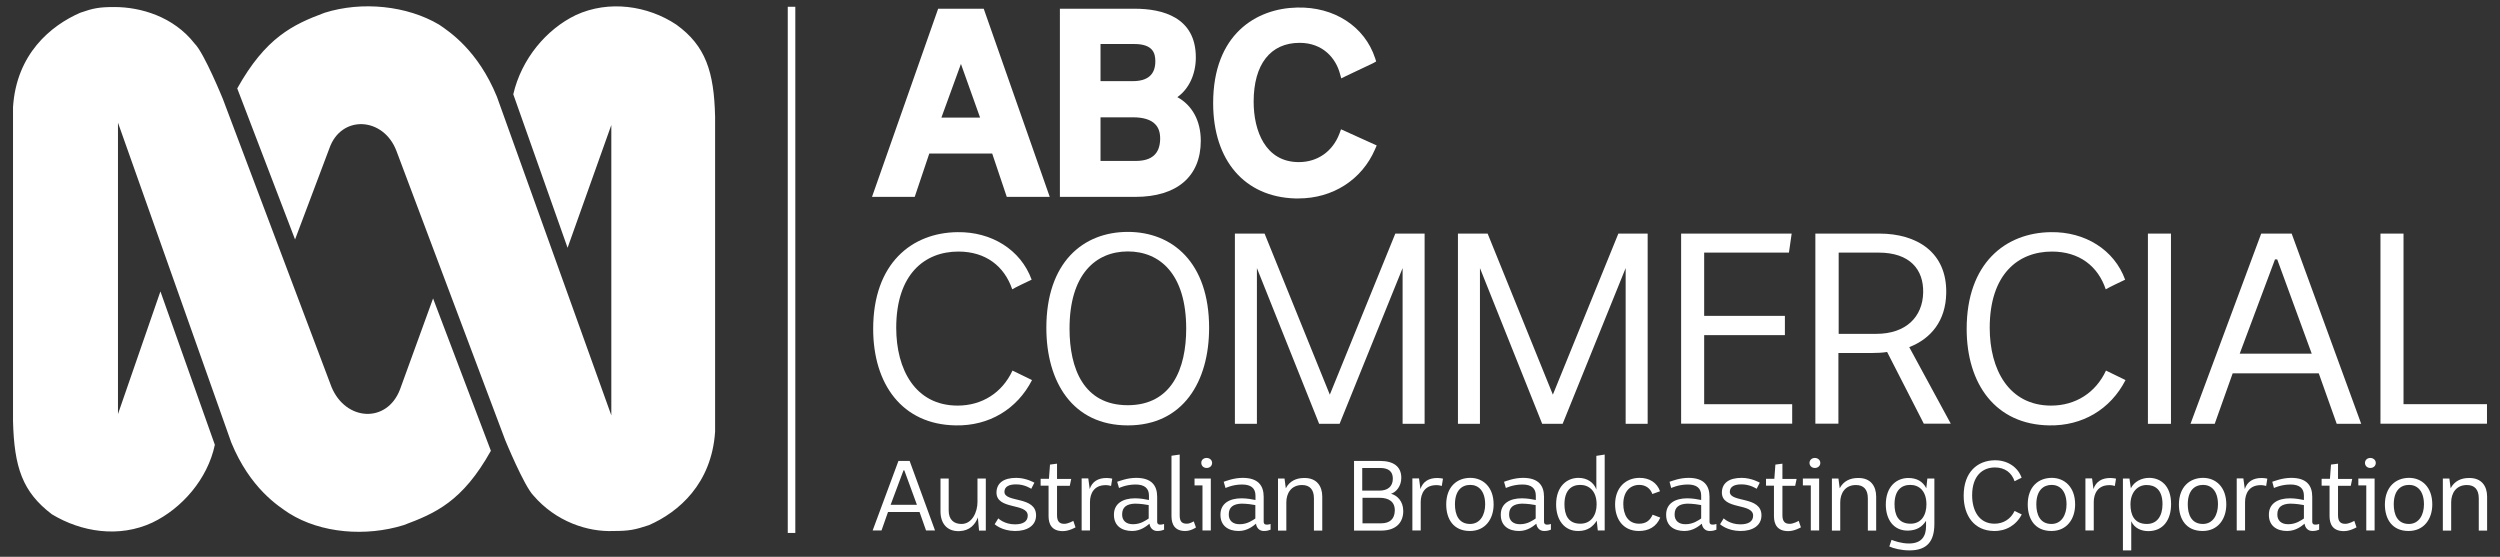 <?xml version="1.0" encoding="utf-8"?>
<!-- Generator: Adobe Illustrator 27.0.0, SVG Export Plug-In . SVG Version: 6.00 Build 0)  -->
<svg version="1.1" id="Layer_1" xmlns="http://www.w3.org/2000/svg" xmlns:xlink="http://www.w3.org/1999/xlink" x="0px" y="0px"
	 viewBox="0 0 1920 427.6" style="enable-background:new 0 0 1920 427.6;" xml:space="preserve">
<rect x="0" y="0" width="1920" height="427.6" fill="#333333" stroke="none"/>
<style type="text/css">
	.st0{fill:#FFFFFF;}
</style>
<g>
	<g>
		<path class="st0" d="M698.6,354l19.5,53.4h-6.9l-5-14.2H682l-5,14.2h-6.8L690,354H698.6z M684,387.7h20.2l-9.7-26.5h-0.6
			L684,387.7z"/>
		<path class="st0" d="M728.6,367.4v24.8c0,6.7,3.8,10.2,9.8,10.2c8.5,0,12.3-9.7,12.3-16.7v-18.2h6.4v40h-5.2l-0.9-10.1
			c-2.1,5.6-6.4,10.2-14.1,10.5c-9.8,0.4-14.6-6.2-14.6-15.1v-25.3H728.6z"/>
		<path class="st0" d="M766.7,398.1c0,0,4.5,4.6,12.8,4.6c6,0,9.8-2.1,9.8-6.7c0-10-24.3-4.1-24-18c0.2-6.9,5.3-11,15.2-11
			c7.6,0,13.9,3.7,13.9,3.7l-2.4,4.7c0,0-5-3.5-11.8-3.4c-4.7,0-8.9,1.4-8.8,5.9c0.4,8.3,24.3,2.9,24.3,17.9c0,8-7,12.1-16.3,12
			c-10.1-0.1-15.5-5.2-15.5-5.2L766.7,398.1z"/>
		<path class="st0" d="M811.8,356.1v11.7h10.9l-1.1,5.3h-9.8v22.6c0,5,2.1,6.6,5.6,6.6c2.9,0,6.6-2.1,6.9-2.3l1.7,5
			c-0.4,0.2-5,2.9-9.7,2.9c-8.5,0-11-5.3-11-11.5V373h-6.1v-5.3h6.4l0.8-10.9L811.8,356.1z"/>
		<path class="st0" d="M835.8,367.4l1.1,8.2c1.8-5.6,6.3-8.6,13.2-8.5c1.7,0,3.1,0.3,4.1,0.5l-0.9,5.6c-1-0.3-2.7-0.7-4.7-0.6
			c-8.2,0.2-11.5,6.2-11.5,13v21.8h-6.4v-40H835.8z"/>
		<path class="st0" d="M858,370c1.7-0.5,7.6-3,14.6-3c11.9,0,16.1,6,16.1,14.5v19.1c0,1.1,0.3,2.1,1.8,2.3c1.6,0.2,3.5-0.5,3.5-0.5
			v4.4c-1.3,0.5-2.7,1-5.2,1c-3.6,0-5.6-2.6-6-5.6c-2.1,1.7-6.6,5.6-13.3,5.6c-7.9,0-14-3.9-14-12.4c-0.1-8.7,6.9-12.7,16.2-12.7
			c4,0,8.5,0.8,10.7,1.3v-3.4c0-5.6-3.4-8.5-10.3-8.5c-7.3,0-12.7,2.7-12.7,2.7L858,370z M882.2,387.9c-1.8-0.4-6.6-1.1-10.6-1.1
			c-6.3,0.2-9.8,2.7-9.8,8.2c-0.1,4.8,3.1,7.7,8.5,7.6c5.7,0,9.8-3,11.9-4.4V387.9z"/>
		<path class="st0" d="M906,349.1v46.8c0,5,2.1,6.3,5.5,6.3c2.6,0,5.1-1.8,5.3-1.8l1.7,4.7c-0.5,0.3-4,2.7-8.3,2.7
			c-7.8,0-10.5-4.9-10.5-11.4V350L906,349.1z"/>
		<path class="st0" d="M929.9,367.4v40h-6.4v-34.6h-6.1v-5.3H929.9z M926.7,351.7c2.3,0,4.2,1.6,4.2,3.8c0,2.4-1.9,3.9-4.2,3.9
			c-2.5,0-4.1-1.8-4.1-3.9C922.5,353.5,924.1,351.7,926.7,351.7z"/>
		<path class="st0" d="M939.8,370c1.7-0.5,7.6-3,14.6-3c11.9,0,16.1,6,16.1,14.5v19.1c0,1.1,0.3,2.1,1.8,2.3
			c1.6,0.2,3.5-0.5,3.5-0.5v4.4c-1.3,0.5-2.7,1-5.2,1c-3.6,0-5.6-2.6-6-5.6c-2.1,1.7-6.6,5.6-13.3,5.6c-7.9,0-14-3.9-14-12.4
			c-0.1-8.7,6.9-12.7,16.2-12.7c4,0,8.5,0.8,10.7,1.3v-3.4c0-5.6-3.4-8.5-10.3-8.5c-7.3,0-12.7,2.7-12.7,2.7L939.8,370z
			 M964.1,387.9c-1.8-0.4-6.6-1.1-10.6-1.1c-6.3,0.2-9.8,2.7-9.8,8.2c-0.1,4.8,3.1,7.7,8.5,7.6c5.7,0,9.8-3,11.9-4.4V387.9z"/>
		<path class="st0" d="M986.5,367.4l1,7.6c2.9-5.6,8.1-7.9,14-7.9c9.8-0.2,14,6.3,14,14.3v26.1h-6.4v-24.8c0-6.7-3.2-10.2-9.1-10.2
			c-8.5,0-12.1,6.5-12.1,13.3v21.7h-6.4v-40H986.5z"/>
		<path class="st0" d="M1059.8,354c10.2,0,16.4,4.1,16.4,13c0,6.3-3.9,11-7.9,12.2c4.6,1.2,9.4,5.6,9.4,13.3c0,8.3-5,15-17,15h-20.8
			V354H1059.8z M1046.3,376.8h13c6.3,0,10.4-3,10.4-9.2c0-5.6-3.4-8.2-9.8-8.2h-13.7V376.8z M1046.3,401.9h14.5
			c6.3,0,10.2-3.1,10.4-9.6c0.2-7-4.6-10-11.7-10h-13.1V401.9z"/>
		<path class="st0" d="M1089.8,367.4l1.1,8.2c1.8-5.6,6.3-8.6,13.2-8.5c1.7,0,3.1,0.3,4.1,0.5l-0.9,5.6c-1-0.3-2.7-0.7-4.7-0.6
			c-8.2,0.2-11.5,6.2-11.5,13v21.8h-6.4v-40H1089.8z"/>
		<path class="st0" d="M1129.2,367c9.5,0,17.9,6.8,17.9,20.4c0,11.2-6.4,20.4-18.2,20.4c-12.7,0-18.2-9.2-18.2-20.4
			C1110.7,373.8,1119,367,1129.2,367z M1117.4,387.4c0,7.7,2.8,15,11.6,15c7.9,0,11.6-7.2,11.6-15c0-10.7-5.4-15-11.4-15
			C1122.8,372.4,1117.4,376.5,1117.4,387.4z"/>
		<path class="st0" d="M1155.1,370c1.7-0.5,7.6-3,14.6-3c11.9,0,16.1,6,16.1,14.5v19.1c0,1.1,0.3,2.1,1.8,2.3
			c1.6,0.2,3.5-0.5,3.5-0.5v4.4c-1.3,0.5-2.7,1-5.2,1c-3.6,0-5.6-2.6-6-5.6c-2.1,1.7-6.6,5.6-13.3,5.6c-7.9,0-14-3.9-14-12.4
			c-0.1-8.7,6.9-12.7,16.2-12.7c4,0,8.5,0.8,10.7,1.3v-3.4c0-5.6-3.4-8.5-10.3-8.5c-7.3,0-12.7,2.7-12.7,2.7L1155.1,370z
			 M1179.4,387.9c-1.8-0.4-6.6-1.1-10.6-1.1c-6.3,0.2-9.8,2.7-9.8,8.2c-0.1,4.8,3.1,7.7,8.5,7.6c5.7,0,9.8-3,11.9-4.4V387.9z"/>
		<path class="st0" d="M1232.4,349.1v58.3h-5.3l-0.8-7.5c-3,4.7-7.2,7.8-13.8,7.9c-11.3,0.3-17.4-8.8-17.4-20.4
			c0-14,8.4-20.4,17.2-20.4c6.6,0,11.8,3.5,13.7,9v-25.9L1232.4,349.1z M1201.5,387.3c0,7.9,2.7,14.9,12.2,14.9
			c8.5,0,12.5-6.9,12.5-14.8c0-10.8-6.2-15-12.6-15C1206.9,372.4,1201.5,376.5,1201.5,387.3z"/>
		<path class="st0" d="M1275.1,397.5c-3.1,7.3-9.2,10.3-16.4,10.3c-12.7,0-18.3-9.8-18.3-20.4c0-13,8.2-20.3,18.6-20.4
			c7.8-0.1,13.7,3.8,15.9,10.3l-5.9,2.1c-1.5-4.4-5.3-7-10-7c-6.8,0-12.3,4.8-12.3,14.7c0,7.9,3.4,15.1,12.1,15.1
			c5.1,0,8.3-2.2,10.4-6.9L1275.1,397.5z"/>
		<path class="st0" d="M1282.2,370c1.7-0.5,7.6-3,14.6-3c11.9,0,16.1,6,16.1,14.5v19.1c0,1.1,0.3,2.1,1.8,2.3
			c1.6,0.2,3.5-0.5,3.5-0.5v4.4c-1.3,0.5-2.7,1-5.2,1c-3.6,0-5.6-2.6-6-5.6c-2.1,1.7-6.6,5.6-13.4,5.6c-7.9,0-14-3.9-14-12.4
			c-0.1-8.7,6.9-12.7,16.2-12.7c4,0,8.5,0.8,10.7,1.3v-3.4c0-5.6-3.4-8.5-10.3-8.5c-7.3,0-12.7,2.7-12.7,2.7L1282.2,370z
			 M1306.5,387.9c-1.8-0.4-6.6-1.1-10.6-1.1c-6.3,0.2-9.8,2.7-9.8,8.2c-0.1,4.8,3.1,7.7,8.5,7.6c5.7,0,9.8-3,11.9-4.4V387.9z"/>
		<path class="st0" d="M1323.8,398.1c0,0,4.5,4.6,12.8,4.6c6,0,9.8-2.1,9.8-6.7c0-10-24.3-4.1-24-18c0.2-6.9,5.3-11,15.2-11
			c7.6,0,13.9,3.7,13.9,3.7l-2.4,4.7c0,0-5-3.5-11.8-3.4c-4.7,0-8.9,1.4-8.8,5.9c0.4,8.3,24.3,2.9,24.3,17.9c0,8-7,12.1-16.3,12
			c-10.1-0.1-15.5-5.2-15.5-5.2L1323.8,398.1z"/>
		<path class="st0" d="M1368.9,356.1v11.7h10.9l-1.1,5.3h-9.8v22.6c0,5,2.1,6.6,5.6,6.6c2.9,0,6.6-2.1,6.9-2.3l1.7,5
			c-0.4,0.2-5,2.9-9.7,2.9c-8.5,0-11-5.3-11-11.5V373h-6.1v-5.3h6.4l0.8-10.9L1368.9,356.1z"/>
		<path class="st0" d="M1397.1,367.4v40h-6.4v-34.6h-6.1v-5.3H1397.1z M1393.8,351.7c2.3,0,4.2,1.6,4.2,3.8c0,2.4-1.9,3.9-4.2,3.9
			c-2.5,0-4.1-1.8-4.1-3.9C1389.7,353.5,1391.3,351.7,1393.8,351.7z"/>
		<path class="st0" d="M1411.9,367.4l1,7.6c2.9-5.6,8.1-7.9,14-7.9c9.8-0.2,14,6.3,14,14.3v26.1h-6.4v-24.8c0-6.7-3.2-10.2-9.1-10.2
			c-8.5,0-12.1,6.5-12.1,13.3v21.7h-6.4v-40H1411.9z"/>
		<path class="st0" d="M1485.6,367.4v34.9c0,13.2-5.4,20.4-19.1,20.4c-6.5,0-12.5-1.6-15.5-3l1.7-5.1c2.1,0.8,7.3,2.8,13.4,2.8
			c9.9,0,13.1-5.8,13.1-13.3V400c-3.1,4.8-7.3,7.3-13.6,7.5c-11.3,0.3-17.3-8.5-17.3-20c0-14,8.4-20.4,17.3-20.4
			c6.5,0,11.2,2.7,13.8,7.9l0.8-7.5H1485.6z M1455,387.3c0,7.9,2.7,14.9,12.3,14.9c8.5,0,12.2-6.9,12.2-14.8c0-10.8-6-15-12.4-15
			C1460.3,372.4,1455,376.5,1455,387.3z"/>
		<path class="st0" d="M1547.2,369.6c-2.2-6.6-7.5-10.6-15.1-10.6c-9.5,0-17.5,6.4-17.5,21.4c0,11.7,5.3,21.8,17.2,21.8
			c6.8,0,12.5-3.6,15.4-9.8l5.5,2.7c-4.2,8.2-12.1,12.9-21.4,12.7c-15.1-0.2-23.2-11.7-23.2-27.1c0-18.4,10.8-27,23.7-27.2
			c9.5-0.2,17.8,4.9,20.8,13.4C1551.6,367.4,1548,369.1,1547.2,369.6z"/>
		<path class="st0" d="M1575.8,367c9.5,0,17.9,6.8,17.9,20.4c0,11.2-6.4,20.4-18.2,20.4c-12.7,0-18.2-9.2-18.2-20.4
			C1557.3,373.8,1565.5,367,1575.8,367z M1563.9,387.4c0,7.7,2.8,15,11.6,15c7.9,0,11.6-7.2,11.6-15c0-10.7-5.4-15-11.4-15
			C1569.4,372.4,1563.9,376.5,1563.9,387.4z"/>
		<path class="st0" d="M1606.7,367.4l1.1,8.2c1.8-5.6,6.3-8.6,13.2-8.5c1.7,0,3.1,0.3,4.1,0.5l-0.9,5.6c-1-0.3-2.7-0.7-4.7-0.6
			c-8.2,0.2-11.5,6.2-11.5,13v21.8h-6.4v-40H1606.7z"/>
		<path class="st0" d="M1635.4,367.4l1.1,7.6c2.5-5.1,8.3-8.1,14.3-8c8.2,0.1,16.6,5.6,16.6,20.1c0,12.1-6,20.8-17.5,20.8
			c-5.3,0-10.7-2.2-13.1-7.6v22.4h-6.4v-55.2H1635.4z M1636.2,387.4c0,7.9,2.8,15,12.6,15c8,0,12-6.3,12-15.2
			c0-11.2-5.8-14.7-12.1-14.7C1641.8,372.4,1636.2,377.9,1636.2,387.4z"/>
		<path class="st0" d="M1692,367c9.5,0,17.8,6.8,17.8,20.4c0,11.2-6.4,20.4-18.2,20.4c-12.7,0-18.2-9.2-18.2-20.4
			C1673.5,373.8,1681.8,367,1692,367z M1680.2,387.4c0,7.7,2.8,15,11.6,15c7.9,0,11.6-7.2,11.6-15c0-10.7-5.4-15-11.4-15
			C1685.6,372.4,1680.2,376.5,1680.2,387.4z"/>
		<path class="st0" d="M1722.9,367.4l1.1,8.2c1.8-5.6,6.3-8.6,13.2-8.5c1.7,0,3.1,0.3,4.1,0.5l-0.9,5.6c-1-0.3-2.7-0.7-4.7-0.6
			c-8.2,0.2-11.5,6.2-11.5,13v21.8h-6.4v-40H1722.9z"/>
		<path class="st0" d="M1745.1,370c1.7-0.5,7.6-3,14.6-3c11.9,0,16.1,6,16.1,14.5v19.1c0,1.1,0.3,2.1,1.8,2.3
			c1.6,0.2,3.5-0.5,3.5-0.5v4.4c-1.3,0.5-2.7,1-5.2,1c-3.6,0-5.6-2.6-6-5.6c-2.1,1.7-6.6,5.6-13.4,5.6c-7.9,0-14-3.9-14-12.4
			c-0.1-8.7,6.9-12.7,16.2-12.7c4,0,8.5,0.8,10.7,1.3v-3.4c0-5.6-3.4-8.5-10.3-8.5c-7.3,0-12.7,2.7-12.7,2.7L1745.1,370z
			 M1769.4,387.9c-1.8-0.4-6.6-1.1-10.6-1.1c-6.3,0.2-9.8,2.7-9.8,8.2c-0.1,4.8,3.1,7.7,8.5,7.6c5.7,0,9.8-3,11.9-4.4V387.9z"/>
		<path class="st0" d="M1795.6,356.1v11.7h10.9l-1.1,5.3h-9.8v22.6c0,5,2.1,6.6,5.6,6.6c2.9,0,6.6-2.1,6.9-2.3l1.7,5
			c-0.4,0.2-5,2.9-9.7,2.9c-8.5,0-11-5.3-11-11.5V373h-6.1v-5.3h6.4l0.8-10.9L1795.6,356.1z"/>
		<path class="st0" d="M1823.7,367.4v40h-6.4v-34.6h-6.1v-5.3H1823.7z M1820.4,351.7c2.3,0,4.2,1.6,4.2,3.8c0,2.4-1.9,3.9-4.2,3.9
			c-2.5,0-4.1-1.8-4.1-3.9C1816.3,353.5,1817.9,351.7,1820.4,351.7z"/>
		<path class="st0" d="M1850.2,367c9.5,0,17.8,6.8,17.8,20.4c0,11.2-6.4,20.4-18.2,20.4c-12.7,0-18.2-9.2-18.2-20.4
			C1831.7,373.8,1840,367,1850.2,367z M1838.4,387.4c0,7.7,2.8,15,11.6,15c7.9,0,11.6-7.2,11.6-15c0-10.7-5.4-15-11.4-15
			C1843.8,372.4,1838.4,376.5,1838.4,387.4z"/>
		<path class="st0" d="M1881.1,367.4l1,7.6c2.9-5.6,8.1-7.9,14-7.9c9.8-0.2,14,6.3,14,14.3v26.1h-6.4v-24.8c0-6.7-3.2-10.2-9.1-10.2
			c-8.5,0-12.1,6.5-12.1,13.3v21.7h-6.4v-40H1881.1z"/>
	</g>
	<g>
		<path class="st0" d="M471.3,407.8c-19.9,0.9-44.4-7.2-61.6-27.2c-7.2-7.3-21.7-42.6-21.7-42.6L304.5,116
			c-9.9-26.3-42.6-28.1-51.6-1.9l-26.3,69.8l-44.4-116c21.8-39,42.6-49,67.1-58.1c28.9-9.1,63.4-5.4,87.9,9.1
			c8.1,5.5,29.9,19.9,44.4,55.3L469.5,319l0-223l-33.6,94.3L394.2,72.4c6.3-27.2,25.4-49.9,48-60.8c25.5-11.8,55.4-7.2,77.2,7.3
			c22.6,16.3,29,36.3,29.8,70.7l0,242c-2.7,40-28,61.7-50.8,71.7C487.6,406.9,483.1,407.8,471.3,407.8 M87.9,5.4
			c19.9,0,45.3,7.2,61.6,28.1c7.3,7.2,21.7,42.6,21.7,42.6l83.4,221.1c10.9,26.3,42.6,28.1,52.6,1.9l25.4-69.9l44.4,117
			c-21.8,39-42.6,48-67,57.1c-29,9-63.5,6.3-88-9.1c-8.2-5.5-29.9-19.1-44.4-54.4l-87-245.6l0,223.8l32.6-94.2L165,341.6
			c-5.5,26.3-25.4,49-48.1,59.8c-25.4,11.8-54.3,7.3-77-6.4c-22.7-17.2-29-36.2-29.9-71.6l0-241.1c2.6-40.8,28.9-62.6,51.6-72.5
			C71.6,6.3,76.1,5.4,87.9,5.4"/>
	</g>
	<rect x="605" y="5.2" class="st0" width="5.8" height="404.1"/>
	<g>
		<g>
			<path class="st0" d="M777.4,222.2c-6.1-17.9-20.5-29-41.3-29c-26.1,0-47.8,17.5-47.8,58.6c0,31.9,14.6,59.7,47.2,59.7
				c18.6,0,34.2-9.8,42.1-26.9l15,7.3c-11.5,22.5-33.2,35.3-58.6,34.8c-41.3-0.6-63.4-31.9-63.4-74.1c0-50.3,29.6-73.9,64.7-74.3
				c26.1-0.4,48.6,13.4,57,36.5C789.5,216.1,779.4,220.9,777.4,222.2z"/>
			<path class="st0" d="M928.6,251.8c0,41.3-20,74.9-62.4,74.9c-42.6,0-62.6-33.6-62.6-74.9c0-50.3,28.2-73.7,62.6-73.7
				C900.3,178.1,928.6,201.5,928.6,251.8z M821.4,252.4c0,30.7,10.9,58.8,44.7,58.8c33.8,0,44.9-28.2,44.9-58.8
				c0-41.7-20-59.3-44.9-59.3C841.4,193.2,821.4,210.7,821.4,252.4z"/>
			<path class="st0" d="M971.2,179.4l50.1,123.7l50.3-123.7h22.5v146.1h-16.9V205.9l-48.4,119.6h-15.7l-47.8-119.6v119.6h-16.9
				V179.4H971.2z"/>
			<path class="st0" d="M1142.5,179.4l50.1,123.7l50.3-123.7h22.5v146.1h-16.9V205.9l-48.4,119.6h-15.7l-47.8-119.6v119.6h-16.9
				V179.4H1142.5z"/>
			<path class="st0" d="M1376,179.4l-2.1,14.6h-65.1v48.6h62v14.8h-62v53h67.6v15h-85.3V179.4H1376z"/>
			<path class="st0" d="M1443.4,179.4c28.8,0,52,14.4,51.3,45.9c-0.4,21.1-11.7,34.8-28.4,41.3l31.9,58.8h-20.7l-28.2-55.1
				c-3.1,0.6-8.1,0.8-11.7,0.8h-25.7v54.3h-17.7V179.4H1443.4z M1412.1,256.4h28.8c23,0,35.7-13.1,36.1-31.7
				c0.4-17.7-10.2-30.7-34.2-30.7h-30.7V256.4z"/>
			<path class="st0" d="M1617.2,222.2c-6-17.9-20.4-29-41.3-29c-26.1,0-47.8,17.5-47.8,58.6c0,31.9,14.6,59.7,47.2,59.7
				c18.6,0,34.2-9.8,42.1-26.9l15,7.3c-11.5,22.5-33.2,35.3-58.6,34.8c-41.3-0.6-63.4-31.9-63.4-74.1c0-50.3,29.6-73.9,64.7-74.3
				c26.1-0.4,48.6,13.4,57,36.5C1629.3,216.1,1619.3,220.9,1617.2,222.2z"/>
			<path class="st0" d="M1667.3,179.4v146.1h-17.7V179.4H1667.3z"/>
			<path class="st0" d="M1760,179.4l53.4,146.1h-18.8l-13.8-38.8h-66.1l-13.8,38.8h-18.6l54.3-146.1H1760z M1720.1,271.6h55.3
				l-26.5-72.4h-1.7L1720.1,271.6z"/>
			<path class="st0" d="M1845.9,179.4v131h64.1v15h-81.8V179.4H1845.9z"/>
		</g>
		<g>
			<path class="st0" d="M720.5,6.7l-50.8,144.5h32.8l11.2-33.3h48.3l11.2,33.3h33L755.5,6.7H720.5z M752.7,90.3H723l15-41.2
				L752.7,90.3z"/>
			<path class="st0" d="M904.2,74.6c8.8-6.2,14.2-17.5,14.2-30.5c0-30.9-25.6-37.4-47-37.4H814v144.5H872
				c31.9,0,50.2-15.7,50.2-43.1C922.2,92.8,915.6,80.8,904.2,74.6z M872.2,123.6h-27V90.1h25.1c7.7,0,13.6,1.8,16.9,5.3
				c2.7,2.7,3.9,6.6,3.8,11.6C890.7,118.2,884.5,123.6,872.2,123.6z M845.2,62.3V33.8h25.9c14.4,0,16.2,7.1,16.2,13.3
				c0,10.1-5.8,15.2-17.2,15.2H845.2z"/>
			<path class="st0" d="M1029.9,99.3l-1.2,3.3c-5.2,13.7-16.8,21.9-31.2,21.9c-25.6,0-34.7-23.9-34.7-46.4
				c0-28.7,12.9-45.2,35.3-45.2c18.1,0,27.8,12.1,30.9,23.4l1.1,3.9l3.6-1.8c0.4-0.2,2.6-1.2,5.5-2.6c9.5-4.5,14.5-6.8,15.4-7.3
				l2.3-1.3l-0.8-2.5c-8-24.4-31.5-39.7-60.1-38.9c-31.1,0.7-64.3,20.4-64.3,73.4c0,44,24.1,72,62.9,73.2c0.9,0,1.7,0,2.6,0
				c26.3,0,48.7-14.3,58.8-37.7l1.3-3L1029.9,99.3z"/>
		</g>
	</g>
</g>
</svg>
